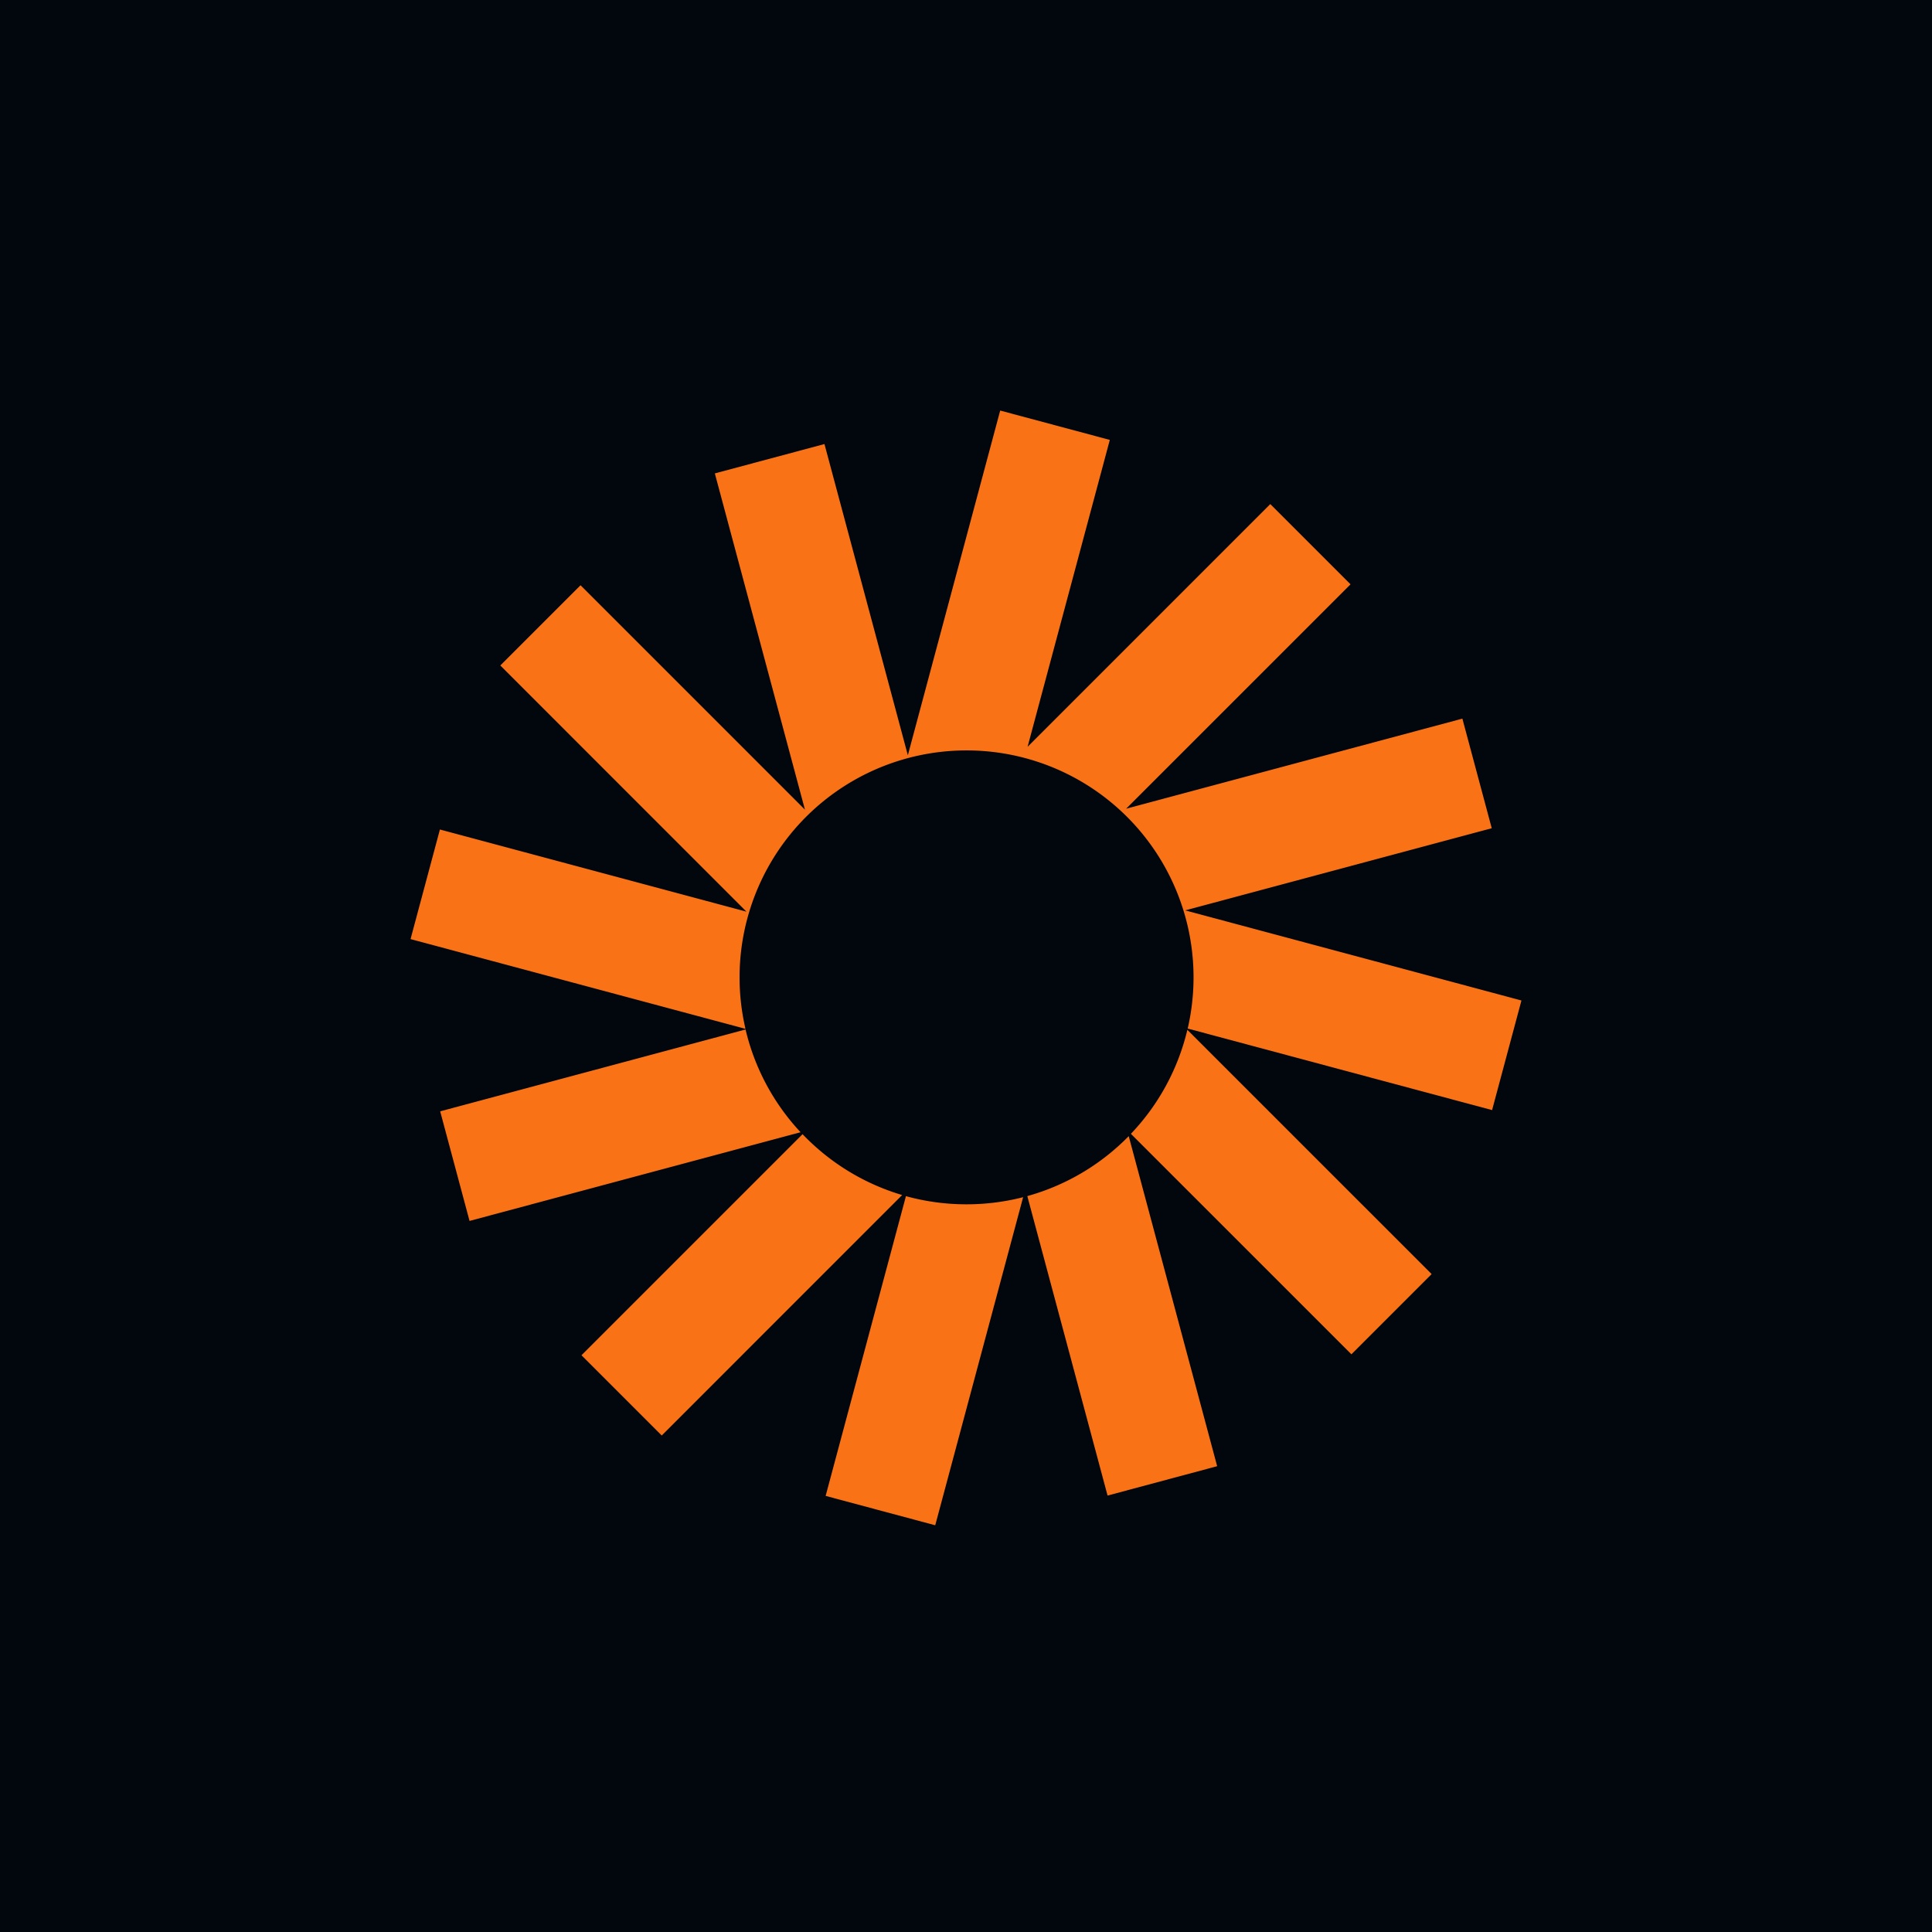 <svg xmlns="http://www.w3.org/2000/svg" width="80" height="80" fill="none"><g filter="url(#a)"><path fill="#02070D" d="M0 0h80v80H0z"/><path fill="#F97316" d="M45.955 18.216 41.416 17l-3.824 14.273-3.453-12.886-4.539 1.216 3.731 13.923-9.292-9.292-3.322 3.322L30.909 37.75l-12.693-3.402L17 38.886l13.869 3.716a9.397 9.397 0 0 1 9.154-11.529A9.397 9.397 0 0 1 49.18 42.59l12.604 3.377L63 41.428l-13.924-3.731 12.694-3.402-1.216-4.538-13.923 3.73 9.292-9.291-3.323-3.323-10.05 10.051 3.405-12.708Z"/><path fill="#F97316" d="M49.166 42.642a9.38 9.38 0 0 1-2.338 4.307l9.131 9.13 3.322-3.322-10.115-10.115Zm-2.428 4.403a9.39 9.39 0 0 1-4.199 2.483l3.323 12.4 4.538-1.216-3.662-13.667Zm-4.372 2.528a9.413 9.413 0 0 1-2.346.295 9.405 9.405 0 0 1-2.507-.338l-3.325 12.412 4.538 1.216 3.64-13.585Zm-5.009-.089a9.395 9.395 0 0 1-4.125-2.52l-9.154 9.154 3.323 3.323 9.956-9.957Zm-4.207-2.601a9.376 9.376 0 0 1-2.278-4.254l-12.645 3.389 1.216 4.538 13.708-3.673Z"/></g><defs><filter id="a" width="280" height="280" x="-100" y="-100" color-interpolation-filters="sRGB" filterUnits="userSpaceOnUse"><feFlood flood-opacity="0" result="BackgroundImageFix"/><feGaussianBlur in="BackgroundImageFix" stdDeviation="50"/><feComposite in2="SourceAlpha" operator="in" result="effect1_backgroundBlur_13369_13627"/><feBlend in="SourceGraphic" in2="effect1_backgroundBlur_13369_13627" result="shape"/></filter></defs></svg>